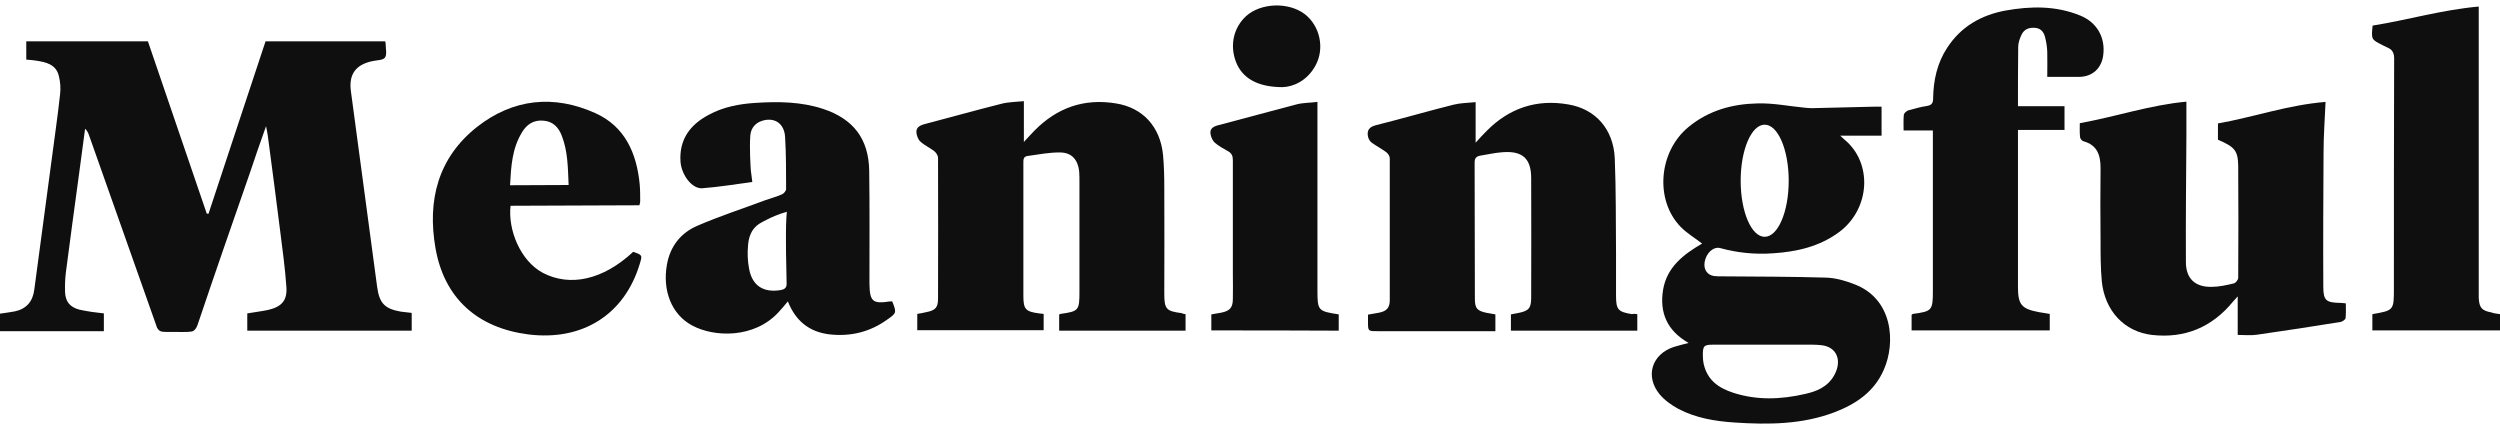 <svg width="180" height="31" viewBox="0 0 180 31" fill="none" xmlns="http://www.w3.org/2000/svg">
<path d="M1.892 4.293C1.892 3.842 1.892 3.428 1.892 2.977C4.865 2.977 7.821 2.977 10.65 2.977C12.073 7.14 13.479 11.266 14.884 15.375C14.92 15.375 14.975 15.393 15.011 15.393C16.38 11.266 17.732 7.14 19.119 2.977C21.912 2.977 24.813 2.977 27.733 2.977C27.75 3.049 27.768 3.103 27.768 3.175C27.768 3.518 27.877 3.932 27.715 4.148C27.57 4.347 27.12 4.329 26.814 4.401C25.606 4.653 25.102 5.356 25.264 6.563C25.895 11.266 26.525 15.969 27.156 20.672C27.318 21.844 27.715 22.24 28.868 22.439C29.12 22.474 29.372 22.492 29.643 22.529C29.643 22.943 29.643 23.358 29.643 23.808C25.696 23.808 21.768 23.808 17.804 23.808C17.804 23.393 17.804 22.997 17.804 22.565C18.308 22.474 18.813 22.42 19.317 22.312C20.308 22.078 20.705 21.61 20.615 20.6C20.525 19.303 20.344 18.006 20.182 16.708C19.894 14.402 19.587 12.077 19.281 9.771C19.263 9.59 19.209 9.41 19.155 9.086C18.723 10.293 18.344 11.392 17.984 12.473C16.722 16.096 15.461 19.718 14.236 23.358C14.164 23.574 14.073 23.718 13.947 23.808C13.839 23.88 13.749 23.88 13.497 23.898C13.155 23.916 12.974 23.898 12.722 23.898C12.56 23.898 12.307 23.898 11.929 23.898C11.731 23.898 11.623 23.88 11.515 23.826C11.316 23.7 11.262 23.484 11.244 23.412C9.641 18.852 8.019 14.312 6.415 9.752C6.361 9.59 6.289 9.428 6.127 9.266C5.983 10.347 5.838 11.428 5.694 12.509C5.37 14.888 5.046 17.267 4.739 19.645C4.685 20.114 4.667 20.582 4.685 21.051C4.721 21.736 5.046 22.114 5.712 22.294C6.001 22.366 6.307 22.402 6.595 22.456C6.884 22.492 7.154 22.529 7.478 22.565C7.478 22.979 7.478 23.393 7.478 23.844C4.991 23.844 2.523 23.844 0 23.844C0 23.448 0 23.033 0 22.583C0.342 22.529 0.703 22.492 1.063 22.42C1.91 22.24 2.361 21.7 2.469 20.853C2.865 17.843 3.28 14.834 3.676 11.825C3.892 10.131 4.145 8.473 4.325 6.797C4.379 6.365 4.343 5.878 4.235 5.464C4.036 4.635 3.316 4.473 2.595 4.365C2.379 4.329 2.144 4.311 1.892 4.293Z" fill="#0F0F0F"/>
<path d="M85.36 22.619C85.36 23.033 85.36 23.411 85.36 23.808C82.315 23.808 79.306 23.808 76.26 23.808C76.26 23.411 76.26 23.033 76.26 22.655C76.296 22.637 76.314 22.601 76.35 22.601C77.666 22.42 77.72 22.348 77.72 21.015C77.72 18.402 77.72 15.771 77.72 13.158C77.72 12.888 77.72 12.618 77.702 12.347C77.612 11.518 77.179 10.996 76.368 10.978C75.576 10.96 74.783 11.122 73.99 11.23C73.665 11.266 73.683 11.518 73.683 11.753C73.683 14.077 73.683 16.384 73.683 18.708C73.683 19.573 73.683 20.42 73.683 21.285C73.683 22.258 73.828 22.438 74.819 22.564C74.909 22.582 75.017 22.582 75.143 22.601C75.143 22.979 75.143 23.357 75.143 23.772C72.116 23.772 69.106 23.772 66.043 23.772C66.043 23.393 66.043 23.015 66.043 22.601C66.259 22.564 66.476 22.529 66.692 22.474C67.341 22.348 67.539 22.15 67.539 21.501C67.539 18.132 67.557 14.762 67.539 11.374C67.539 11.194 67.395 10.978 67.25 10.87C66.944 10.635 66.584 10.473 66.295 10.221C66.151 10.113 66.061 9.897 66.007 9.698C65.899 9.248 66.115 9.068 66.548 8.942C68.422 8.455 70.26 7.932 72.134 7.464C72.638 7.338 73.179 7.338 73.719 7.284C73.719 8.311 73.719 9.23 73.719 10.221C73.99 9.933 74.224 9.662 74.494 9.392C76.116 7.752 78.062 7.067 80.351 7.446C82.279 7.752 83.54 9.122 83.739 11.158C83.811 11.933 83.829 12.726 83.829 13.519C83.847 16.059 83.829 18.582 83.829 21.123C83.829 22.258 83.955 22.402 85.09 22.547C85.18 22.601 85.252 22.601 85.36 22.619Z" fill="#0F0F0F"/>
<path d="M117.886 22.618C117.886 23.033 117.886 23.393 117.886 23.808C114.858 23.808 111.849 23.808 108.786 23.808C108.786 23.429 108.786 23.051 108.786 22.636C108.948 22.6 109.146 22.564 109.344 22.528C110.065 22.384 110.245 22.186 110.245 21.447C110.245 18.582 110.263 15.699 110.245 12.834C110.245 11.41 109.615 10.851 108.191 10.959C107.65 10.995 107.11 11.122 106.551 11.212C106.281 11.266 106.173 11.41 106.173 11.698C106.191 14.978 106.173 18.239 106.191 21.519C106.191 22.204 106.353 22.384 107.056 22.528C107.236 22.564 107.416 22.582 107.668 22.636C107.668 22.834 107.668 23.015 107.668 23.213C107.668 23.393 107.668 23.573 107.668 23.844C107.416 23.844 107.236 23.844 107.038 23.844C104.425 23.844 101.794 23.844 99.181 23.844C98.496 23.844 98.496 23.844 98.496 23.177C98.496 23.015 98.496 22.852 98.496 22.654C98.785 22.6 99.037 22.564 99.307 22.51C99.83 22.402 100.064 22.168 100.064 21.609C100.064 18.203 100.064 14.798 100.064 11.392C100.064 11.248 99.938 11.05 99.812 10.959C99.469 10.707 99.091 10.509 98.767 10.275C98.641 10.185 98.532 10.004 98.496 9.842C98.406 9.392 98.568 9.139 99.073 9.013C100.947 8.545 102.785 8.004 104.659 7.536C105.164 7.41 105.704 7.41 106.245 7.355C106.245 8.383 106.245 9.302 106.245 10.275C106.515 9.968 106.767 9.698 107.038 9.428C108.659 7.788 110.624 7.121 112.912 7.518C114.876 7.842 116.174 9.302 116.264 11.41C116.354 13.68 116.336 15.969 116.354 18.258C116.354 19.267 116.354 20.276 116.354 21.285C116.354 22.294 116.498 22.456 117.507 22.618C117.615 22.582 117.723 22.6 117.886 22.618Z" fill="#0F0F0F"/>
<path d="M149.745 8.87C152.34 8.401 154.826 7.554 157.421 7.32C157.421 8.185 157.421 8.978 157.421 9.752C157.403 12.798 157.367 15.825 157.385 18.87C157.385 20.06 158.052 20.672 159.223 20.654C159.764 20.654 160.322 20.528 160.845 20.402C160.971 20.366 161.151 20.15 161.151 20.006C161.169 17.321 161.169 14.636 161.151 11.951C161.133 10.834 160.899 10.581 159.692 10.059C159.692 9.698 159.692 9.338 159.692 8.888C162.25 8.437 164.737 7.554 167.44 7.338C167.386 8.617 167.296 9.771 167.296 10.942C167.278 14.185 167.26 17.429 167.278 20.654C167.278 21.646 167.494 21.79 168.503 21.808C168.611 21.808 168.738 21.826 168.9 21.844C168.9 22.204 168.918 22.565 168.882 22.907C168.864 23.015 168.666 23.141 168.539 23.177C166.539 23.502 164.539 23.808 162.521 24.096C162.07 24.168 161.602 24.114 161.115 24.114C161.115 23.195 161.115 22.312 161.115 21.339C160.989 21.483 160.881 21.591 160.791 21.7C159.277 23.556 157.313 24.385 154.934 24.114C152.952 23.88 151.547 22.384 151.33 20.258C151.24 19.285 151.24 18.312 151.24 17.339C151.222 15.591 151.222 13.843 151.24 12.095C151.24 11.176 151.006 10.437 149.997 10.167C149.889 10.131 149.763 9.969 149.763 9.861C149.727 9.536 149.745 9.23 149.745 8.87Z" fill="#0F0F0F"/>
<path d="M64.24 21.699C64.186 21.699 64.15 21.699 64.096 21.699C62.835 21.897 62.619 21.717 62.601 20.42C62.601 20.294 62.601 20.186 62.601 20.059C62.601 17.465 62.619 14.888 62.583 12.293C62.547 10.004 61.447 8.563 59.267 7.842C57.681 7.319 56.041 7.301 54.384 7.409C53.23 7.482 52.077 7.698 51.05 8.256C49.699 8.959 48.888 10.04 48.996 11.644C49.068 12.599 49.825 13.608 50.563 13.554C51.753 13.464 52.942 13.266 54.167 13.104C54.131 12.815 54.095 12.545 54.059 12.257C54.041 11.969 53.951 10.635 54.023 9.752C54.041 9.626 54.059 9.41 54.203 9.193C54.366 8.941 54.618 8.761 54.96 8.671C55.807 8.455 56.474 8.905 56.528 9.878C56.6 11.122 56.6 12.365 56.6 13.608C56.6 13.734 56.438 13.933 56.312 13.987C55.915 14.167 55.483 14.275 55.087 14.419C53.447 15.032 51.789 15.572 50.203 16.257C49.032 16.762 48.257 17.717 48.023 19.032C47.68 20.906 48.347 22.636 49.825 23.429C51.41 24.294 54.312 24.384 56.059 22.474C56.276 22.24 56.492 21.988 56.726 21.699C57.285 23.123 58.294 23.916 59.754 24.078C61.267 24.24 62.655 23.898 63.898 22.997C64.547 22.546 64.565 22.51 64.24 21.699ZM56.186 20.888C54.96 21.087 54.149 20.564 53.933 19.339C53.825 18.78 53.807 18.203 53.861 17.645C53.897 17.158 54.041 16.744 54.312 16.419C54.528 16.167 54.762 16.041 55.195 15.825C55.537 15.645 56.023 15.428 56.654 15.248C56.636 15.356 56.636 15.518 56.618 15.699C56.546 16.888 56.618 19.465 56.636 20.384C56.654 20.708 56.51 20.834 56.186 20.888Z" fill="#0F0F0F"/>
<path d="M137.635 23.79C137.635 23.393 137.635 23.033 137.635 22.673C137.671 22.637 137.689 22.619 137.725 22.601C139.112 22.42 139.167 22.348 139.167 20.925C139.167 17.303 139.167 13.663 139.167 10.041C139.167 9.842 139.167 9.644 139.167 9.392C138.464 9.392 137.797 9.392 137.058 9.392C137.058 8.977 137.04 8.617 137.076 8.257C137.094 8.149 137.256 8.004 137.383 7.95C137.833 7.824 138.284 7.698 138.752 7.626C139.076 7.572 139.185 7.428 139.185 7.085C139.203 5.788 139.473 4.545 140.194 3.445C141.185 1.914 142.644 1.085 144.392 0.76C146.212 0.436 148.014 0.4 149.78 1.121C150.97 1.607 151.582 2.671 151.438 3.932C151.33 4.923 150.645 5.536 149.672 5.536C148.897 5.536 148.14 5.536 147.402 5.536C147.402 4.887 147.42 4.292 147.402 3.698C147.384 3.355 147.33 2.995 147.239 2.653C147.149 2.292 146.915 2.022 146.501 2.004C146.086 1.968 145.726 2.112 145.546 2.508C145.419 2.779 145.311 3.085 145.311 3.373C145.293 4.779 145.293 6.184 145.293 7.644C146.411 7.644 147.51 7.644 148.645 7.644C148.645 8.239 148.645 8.779 148.645 9.356C147.546 9.356 146.447 9.356 145.293 9.356C145.293 9.59 145.293 9.77 145.293 9.969C145.293 13.537 145.293 17.086 145.293 20.654C145.293 21.934 145.546 22.24 146.807 22.474C147.059 22.528 147.311 22.546 147.582 22.601C147.582 22.997 147.582 23.375 147.582 23.79C144.266 23.79 140.987 23.79 137.635 23.79Z" fill="#0F0F0F"/>
<path d="M45.59 18.131C43.428 20.149 41.049 20.672 39.085 19.645C37.463 18.78 36.562 16.545 36.76 14.816C39.842 14.797 42.923 14.797 46.04 14.78C46.058 14.653 46.094 14.581 46.094 14.527C46.094 14.113 46.094 13.68 46.058 13.266C45.842 11.031 44.995 9.103 42.869 8.148C39.878 6.797 36.94 7.103 34.346 9.139C31.516 11.374 30.76 14.455 31.354 17.861C31.985 21.483 34.382 23.609 38.04 24.078C41.932 24.564 44.959 22.654 46.058 19.014C46.257 18.365 46.257 18.365 45.59 18.131ZM37.589 9.518C37.931 8.941 38.454 8.617 39.139 8.689C39.824 8.743 40.22 9.175 40.454 9.788C40.887 10.905 40.887 12.076 40.941 13.32C39.517 13.32 38.148 13.338 36.724 13.338C36.796 11.986 36.868 10.689 37.589 9.518Z" fill="#0F0F0F"/>
<path d="M180 22.619C180 22.997 180 23.375 180 23.79C176.937 23.79 173.892 23.79 170.81 23.79C170.81 23.393 170.81 23.015 170.81 22.619C172.36 22.348 172.36 22.348 172.36 20.744C172.36 15.248 172.36 9.77 172.378 4.274C172.378 4.166 172.396 3.878 172.216 3.644C172.09 3.481 171.945 3.463 171.531 3.247C171.153 3.049 170.954 2.959 170.846 2.779C170.756 2.599 170.774 2.364 170.828 1.842C173.333 1.445 175.82 0.706 178.469 0.472C178.469 0.797 178.469 0.995 178.469 1.211C178.469 7.788 178.469 14.365 178.469 20.943C178.469 21.105 178.469 21.285 178.469 21.447C178.505 22.15 178.685 22.366 179.37 22.492C179.55 22.564 179.766 22.582 180 22.619Z" fill="#0F0F0F"/>
<path d="M87.216 23.79C87.216 23.393 87.216 23.033 87.216 22.636C87.45 22.6 87.703 22.546 87.937 22.51C88.55 22.384 88.766 22.15 88.766 21.519C88.784 20.924 88.766 20.348 88.766 19.753C88.766 17.014 88.766 14.275 88.766 11.554C88.766 11.23 88.694 11.031 88.387 10.869C88.063 10.689 87.739 10.509 87.468 10.275C87.324 10.149 87.234 9.95 87.18 9.752C87.054 9.302 87.306 9.121 87.721 9.013C89.595 8.527 91.469 8.004 93.343 7.518C93.811 7.391 94.298 7.409 94.856 7.337C94.856 7.626 94.856 7.806 94.856 8.004C94.856 12.293 94.856 16.6 94.856 20.888C94.856 22.366 94.893 22.402 96.388 22.636C96.388 23.015 96.388 23.393 96.388 23.808C93.361 23.79 90.297 23.79 87.216 23.79Z" fill="#0F0F0F"/>
<path d="M92.334 6.274C90.496 6.274 89.415 5.59 88.982 4.436C88.532 3.247 88.82 1.986 89.721 1.157C90.784 0.202 92.766 0.13 93.938 1.013C95.037 1.86 95.397 3.481 94.713 4.725C94.1 5.842 93.091 6.256 92.334 6.274Z" fill="#0F0F0F"/>
<path d="M133.491 20.456C132.842 20.204 132.139 20.005 131.454 19.987C128.968 19.915 126.499 19.915 124.012 19.897C123.832 19.897 123.634 19.897 123.453 19.879C122.931 19.825 122.643 19.411 122.733 18.87C122.841 18.221 123.363 17.735 123.85 17.861C125.093 18.203 126.355 18.33 127.634 18.239C129.364 18.131 131.022 17.753 132.445 16.69C134.662 15.014 134.842 11.716 132.788 10.04C132.716 9.986 132.662 9.914 132.499 9.77C133.581 9.77 134.536 9.77 135.473 9.77C135.473 9.049 135.473 8.383 135.473 7.68C135.275 7.68 135.112 7.68 134.95 7.68C133.454 7.716 131.959 7.752 130.463 7.788C130.283 7.788 130.103 7.77 129.923 7.752C128.787 7.644 127.67 7.41 126.535 7.446C124.733 7.482 123.021 7.95 121.579 9.139C119.417 10.905 119.129 14.401 121.003 16.329C121.435 16.78 121.994 17.104 122.552 17.537C121.219 18.312 120.012 19.231 119.741 20.87C119.471 22.528 120.048 23.826 121.579 24.691C121.183 24.799 120.859 24.871 120.516 24.979C118.931 25.502 118.426 27.087 119.489 28.385C119.85 28.817 120.354 29.177 120.859 29.448C122.102 30.096 123.49 30.331 124.895 30.421C127.328 30.583 129.76 30.565 132.085 29.682C133.635 29.087 134.95 28.204 135.635 26.619C136.5 24.673 136.302 21.501 133.491 20.456ZM127.057 8.977C128.012 8.977 128.787 10.779 128.787 13.014C128.787 15.248 128.012 17.05 127.057 17.05C126.102 17.05 125.328 15.248 125.328 13.014C125.328 10.779 126.102 8.977 127.057 8.977ZM132.067 27.015C131.58 27.88 130.77 28.186 129.959 28.367C128.229 28.763 126.499 28.835 124.787 28.276C123.796 27.952 122.931 27.412 122.661 26.186C122.625 26.006 122.607 25.826 122.607 25.646C122.589 24.907 122.679 24.817 123.327 24.817C124.571 24.817 125.814 24.817 127.057 24.817C128.211 24.817 129.364 24.817 130.535 24.817C130.734 24.817 130.932 24.835 131.13 24.853C132.229 24.961 132.662 25.934 132.067 27.015Z" fill="#0F0F0F"/>
</svg>
